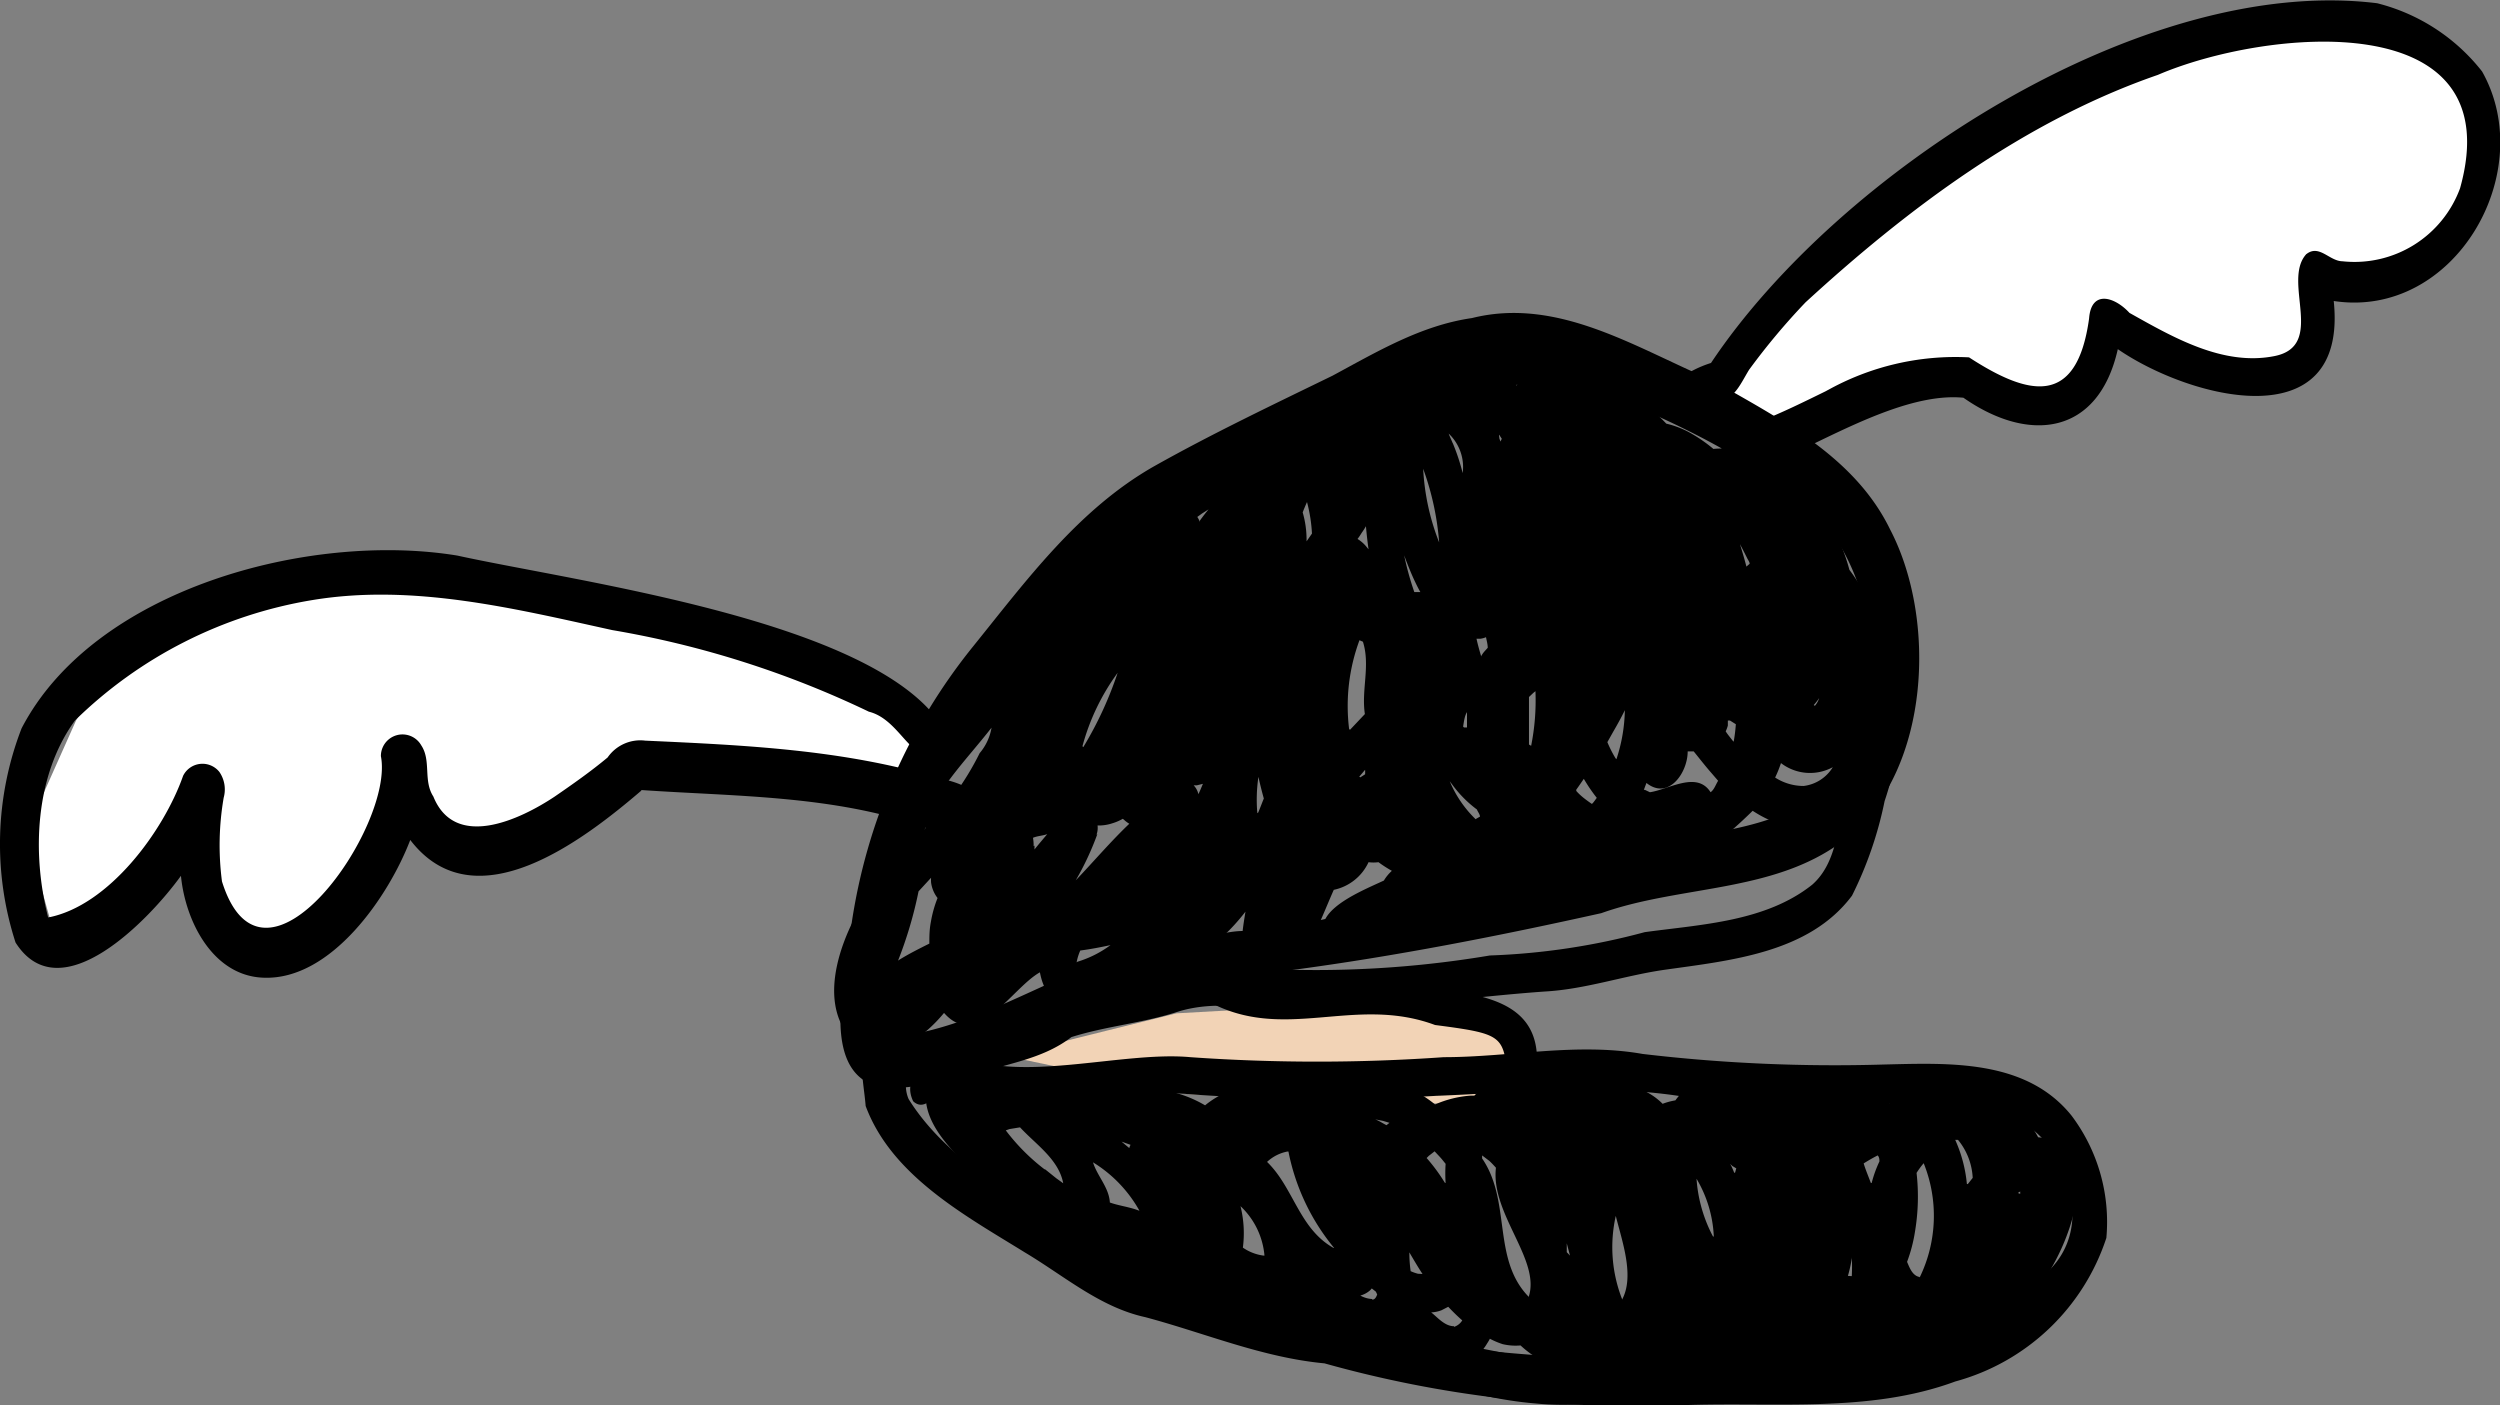 <svg xmlns="http://www.w3.org/2000/svg" viewBox="0 0 115.78 65.08"><rect x="0" y="0" width="115.78" height="65.08" fill="#808080" stroke="none"/><defs><style>.cls-1{fill:#fff;}.cls-2{fill:#f2d3b6;}</style></defs><g id="Calque_2" data-name="Calque 2"><g id="Calque_1-2" data-name="Calque 1"><polygon class="cls-1" points="79.31 17.63 87 9.6 94.21 4.83 101 2 109 1 114 3 115 8 113.63 10.92 111 13 106.8 11.78 107.35 15.64 105.14 17.63 102.35 17.13 99.56 15.64 96.75 14.75 97.16 17.63 94.68 18.98 92.47 17.79 89.57 17.13 87 17.84 84.59 18.1 83.44 20.09 79.31 17.63"/><polygon class="cls-2" points="46.56 48.9 54.48 46.93 60.2 46.61 65.58 46.52 70.28 47.71 70.03 51.24 55.01 50.67 46.56 48.9"/><polygon class="cls-1" points="10 28 17.34 26.53 25.25 27.66 33.16 29.46 38.63 30.96 43.62 33.54 41.27 36.8 31.8 36.1 29.79 36.56 24.09 39.37 20.13 38.57 17.7 35 17.69 39.34 14 43 10.83 43.8 9.31 40.8 8.54 35.91 7.34 39.37 5.01 42.61 2.29 42.47 1.2 38.57 3.53 33.35 4.9 31.14 10 28"/><path d="M41.12,50.41c-3.38-.37-1.92-5.32-1.69-7.57a26.62,26.62,0,0,1,5.65-12.92c2.47-3.06,4.86-6.32,8.34-8.31,2.7-1.52,5.5-2.85,8.29-4.21,2.06-1.11,4.1-2.33,6.46-2.67,4-1,7.63,1.41,11.15,2.89,3.12,1.79,6.58,3.53,8.22,6.91,2.16,4.15,1.84,11-1.88,14.17-3.23,2.69-7.71,2.24-11.5,3.59-4.76,1.06-9.55,2-14.37,2.64-1.34.08-2.34,1.82-3.66,1.11C50.8,46.28,46.43,50.26,41.12,50.41ZM41.61,48c4.18-.54,7.64-3.32,11.72-4.12,1.42.08,4-1.22,4.94-.59,5.7-1.5,11.67-2,17.3-3.87,3-1,6.51-.76,9-2.94,2.84-3,2.61-8.19.47-11.51-2.48-3.43-9.59-6.54-13.67-7.72-3.58-.59-6.82,1.43-9.89,3-3.26,1.74-6.78,3.14-9.62,5.57C45.79,31.6,40.76,39.25,41,47.94A2.73,2.73,0,0,0,41.61,48Z"/><path d="M39.9,48.54c-2.53-1.87-.75-5.8.8-7.8.19-1.32,0-2.72.57-3.94,2-3.51,4.91-6.31,7.8-9.07,1.7-1.48,3.14-3.22,4.71-4.83,1-.92,2.33-1.5,3.39-2.41.58-.46,1-1.14,1.59-1.55,1.29-.52,1.53,1.34.92,2.13.78-.7,1.53-1.94,2.77-1.74.5-.94,1.53-1.85,2.65-1.42.68-1.35,2.32-2.46,3.72-1.41.9-1.36,2.68-1,3.58.17a11.1,11.1,0,0,1,4.77,2.95,4.28,4.28,0,0,1,1.18.47,6.9,6.9,0,0,1,1,.7c3.21-.28,5.55,2.78,6.3,5.6a8.72,8.72,0,0,1,1.72,4.49c.43,3.55-1.82,9.53-6.2,6.67-4.91,4.81-4.54,1.1-8.74,3.12-2.48,1-5,1.75-7.58,2.53-1,.18-2,1.09-3,.79-1.79-1.54,1-2.63,2.24-3.21a2,2,0,0,1,.37-.45,5.93,5.93,0,0,1-.62-.4,1.79,1.79,0,0,1-.46,0,2.29,2.29,0,0,1-1.61,1.28c-.71,1.59-1.37,3.67-3,4.5-1.7,0-1.27-2.37-1.09-3.49-.82,1.06-2.4,2.69-3.84,1.91-1.3,1.34-5.06,4.17-5.68.9-1.32.74-2.9,3.63-4.44,1.88C42.82,48,41.36,49.12,39.9,48.54Zm10-4a5,5,0,0,0,1.53-.77c-.47.1-.93.19-1.4.25A2.47,2.47,0,0,0,49.86,44.57Zm-8.27-.08c.45-.28.93-.52,1.41-.76,0-.32,0-.64.07-1a5.39,5.39,0,0,1,.31-1.11,1.5,1.5,0,0,1-.3-.72,1.62,1.62,0,0,1,0-.22l-.58.63A19.07,19.07,0,0,1,41.59,44.49Zm9.19-5.83a13.21,13.21,0,0,1-1,2.14c.83-.87,1.61-1.79,2.48-2.62a1.5,1.5,0,0,1-.24-.18L52,37.92a2.33,2.33,0,0,1-.49.21,2,2,0,0,1-.68.1A.9.9,0,0,1,50.78,38.66Zm-2.91.53v.18c.19-.24.39-.47.59-.71l0,0v0c-.22.08-.45.08-.66.17A2.09,2.09,0,0,1,47.87,39.19Zm-5.2-.66a13,13,0,0,0,2.66-3.62,2.43,2.43,0,0,0,.55-1.18C44.73,35.23,43.21,36.7,42.67,38.53Zm25.67-.59.16-.09c0-.11-.1-.22-.14-.33a5.4,5.4,0,0,1-1.14-1.15l-.12-.16,0,0A5.27,5.27,0,0,0,68.34,37.94Zm-10.11-.28c.09-.21.17-.43.26-.65-.09-.32-.17-.64-.25-1A7.23,7.23,0,0,0,58.23,37.66Zm15.49-.43c.07-.08.13-.17.19-.25a7.58,7.58,0,0,1-.6-.88c-.12.17-.23.34-.35.5v.06C73.2,36.86,73.46,37.05,73.72,37.23ZM55.5,36.78c.08-.16.14-.32.21-.48l-.28.07-.15,0A.86.86,0,0,1,55.5,36.78Zm20.91-.09c.88-.13,2.18-1,2.81,0,.17-.12.24-.36.35-.53l-.31-.36c-.29-.33-.56-.68-.82-1h-.28c0,1-.9,2.27-1.91,1.46l-.12.32.05,0Zm7.12-.29a1.84,1.84,0,0,0,1.35-.87,2.21,2.21,0,0,1-2.4-.19v0a5.52,5.52,0,0,1-.27.67A2.44,2.44,0,0,0,83.53,36.4ZM63,36l.22-.14a1.55,1.55,0,0,0,0-.21l-.27.32Zm11.86-.84a7.62,7.62,0,0,0,.39-2.27c-.17.35-.36.69-.54,1l-.27.48A5.63,5.63,0,0,0,74.82,35.12Zm-24.69-.56a17.06,17.06,0,0,0,1.59-3.44A10.27,10.27,0,0,0,50.13,34.56Zm20.74-.06a10.72,10.72,0,0,0,.2-2.53l-.1.08-.2.19c0,.23,0,.47,0,.7q0,.75,0,1.5Zm9.38-.19a7.46,7.46,0,0,0,.1-.81v0l-.27-.17-.1,0c0,.07,0,.15,0,.23a1.48,1.48,0,0,1-.1.27C80,34,80.11,34.13,80.25,34.31Zm-17.77-.55.69-.73c-.17-1.13.26-2.24-.09-3.35l-.16-.07A8.76,8.76,0,0,0,62.48,33.76Zm5.28-.11.14,0c0-.23,0-.47,0-.71C67.83,33.15,67.8,33.4,67.76,33.65Zm16.25-1a1,1,0,0,0,.2-.36A3.24,3.24,0,0,1,84,32.65ZM68.6,30.38a1.27,1.27,0,0,1,.13-.19L68.9,30c0-.16-.05-.33-.08-.49a1,1,0,0,1-.25.07h-.19c.06.28.14.56.22.83Zm-.28-2.72,0-.09v.07l0,0Zm-2.82-.24.11,0,.17,0c-.11-.19-.2-.38-.29-.57-.17-.37-.32-.75-.46-1.13A13.72,13.72,0,0,0,65.5,27.42Zm15.38-1.18h0l.15-.13c0-.08-.07-.17-.11-.25s-.22-.44-.34-.66C80.69,25.55,80.79,25.89,80.88,26.24Zm-17.59-.91.09.11c-.05-.36-.09-.71-.12-1.07a3.28,3.28,0,0,1-.2.31,2.75,2.75,0,0,1-.19.28A1.64,1.64,0,0,1,63.29,25.33Zm3.36-.21a12.83,12.83,0,0,0-.74-3.41A10.79,10.79,0,0,0,66.65,25.12ZM60.51,25v.07l.25-.36a7.17,7.17,0,0,0-.23-1.46c-.07.16-.14.32-.2.48A4.53,4.53,0,0,1,60.51,25Zm-4.94-.84,0-.05c.12-.17.26-.35.4-.52l-.3.19-.22.16A1.43,1.43,0,0,1,55.57,24.17Zm12.57-.07h0v0Zm-.86-3.57a9.84,9.84,0,0,1,.46,1.39,2.13,2.13,0,0,0-.65-1.83C67.15,20.24,67.22,20.38,67.28,20.53Zm2.21-.07.06-.13s-.07-.11-.11-.17,0,.11,0,.16Zm.72-2.57.07-.1h0l0,0-.06.06Z"/><path d="M77.88,65.08a53.3,53.3,0,0,1-16.54-1.94c-2.88-.27-5.53-1.4-8.3-2.14-2.1-.46-3.75-1.91-5.58-3-2.78-1.72-6.17-3.55-7.37-6.78-.09-1.2-.56-2.9.56-3.72A1,1,0,0,1,42,48c.43.92-.34,1.92.08,2.9,2.26,3.61,6.75,5.36,10.25,7.59,2,.68,4,1.26,6,1.92A60.88,60.88,0,0,1,66,62.2c7.12,1.06,14.44.86,21.61.47,2.75-.53,5.49-1.5,7.25-3.8,1.59-1.53,1.32-3.79.25-5.56l0,.09h0c-1.84-2.87-5.63-2.23-8.55-2.31s-5.56,0-8.34-.26c-3.9-.67-7.78-.23-11.7-.08A87.13,87.13,0,0,1,55,50.67c-3.35-.33-9.4,1.61-11.8-1-1.22-.56.16-2.83,1-.92,2.78,1.53,7.7-.09,10.93.21a83.49,83.49,0,0,0,11.73,0c3.08,0,6.16-.69,9.21-.15a75.76,75.76,0,0,0,11.17.49c3-.07,6.59-.26,8.7,2.37a8.19,8.19,0,0,1,1.61,5.66,10.18,10.18,0,0,1-7,6.65C86.55,65.46,82.14,64.91,77.88,65.08Z"/><path d="M71.14,65c-3.33-.27-6.44-1.56-9.52-2.74a27.33,27.33,0,0,0-3.32-1.08,13.06,13.06,0,0,0-2.16-1c-2,1-4-.72-5.19-2.18-1-.39-3.85-1.16-4.06-2.21-1.33-1.23-3.77-2.88-4-4.74-.72-1.31.9-2.42,2.11-2a6.22,6.22,0,0,1,2.19,1.28,12.31,12.31,0,0,1,3.91.39,5.65,5.65,0,0,1,4.71.47,4.15,4.15,0,0,1,4.71-.39c1.7-1.42,4.3-1,5.94.35a5,5,0,0,1,1.65-.41h.17a3.32,3.32,0,0,1,4.21-.43,3.53,3.53,0,0,1,.86,0,1.83,1.83,0,0,1,.46.12,3,3,0,0,1,3.19.69,3,3,0,0,1,.59-.16,4.1,4.1,0,0,1,6.17-.5,3.18,3.18,0,0,1,3.75.63c2.28-.84,5.61-.88,6.88,1.58,4,.33.51,8.09-2,8.59-3,3.61-8,2.75-12.2,3.06C77.12,64.36,74.16,65.3,71.14,65Zm.06-2.1a4.85,4.85,0,0,1-.78-.59,2.61,2.61,0,0,1-.83-.06A3.73,3.73,0,0,1,69,62a2.53,2.53,0,0,1-.13.22,2.2,2.2,0,0,1-.17.25C69.55,62.64,70.37,62.8,71.2,62.87Zm-3.86-1.45a.7.7,0,0,0,.38-.3c-.23-.2-.44-.41-.65-.63l-.31.16a1.52,1.52,0,0,1-.48.1C66.57,61,66.9,61.42,67.34,61.42Zm7.78-1.26c.59-1.09,0-2.71-.29-3.88A6.61,6.61,0,0,0,75.12,60.16Zm-11.57,0c.13,0,.19-.13.23-.24l-.06-.13-.19-.15-.07.08A1.13,1.13,0,0,1,63,60,1.25,1.25,0,0,0,63.55,60.16Zm7.24-.11c.59-1.72-1.76-3.85-1.51-6-.1-.11-.2-.22-.31-.32l-.33-.25v.14C70,55.63,69.09,58.3,70.79,60.05Zm18.11-.91a6.53,6.53,0,0,0,.19-5.3,3.72,3.72,0,0,0-.33.45h0a9.77,9.77,0,0,1-.07,2.7,7.07,7.07,0,0,1-.37,1.42C88.43,58.69,88.56,59.08,88.9,59.14Zm-3.14-.07a8.81,8.81,0,0,0,0-.89v.06a6,6,0,0,1-.18.82ZM68.11,59l0-.1v0Zm-2.23,0c-.22-.33-.42-.68-.61-1q0,.44.06.87a2,2,0,0,0,.34.12ZM77,58.86v-.08l0,0S77,58.82,77,58.86Zm-18.44-.71h0a3.56,3.56,0,0,0-1.11-2.29,5.19,5.19,0,0,1,.11,1.92A2.18,2.18,0,0,0,58.52,58.15Zm14.15,0-.15-.57v.12l0,.29Zm-10.92-.35a10.06,10.06,0,0,1-2.12-4.47l-.05,0a1.92,1.92,0,0,0-.94.48C59.91,55,60.16,56.89,61.75,57.79Zm17.58-.53a5.73,5.73,0,0,0-.8-2.68A6.67,6.67,0,0,0,79.33,57.26Zm-26.6-1.2a6.15,6.15,0,0,0-2.15-2.24c.19.63.74,1.16.78,1.86C51.81,55.84,52.29,55.89,52.73,56.06Zm40.79-.78s0-.07,0-.11l-.11.07Zm-2.43-.45.23-.29a3,3,0,0,0-.68-1.76l-.13,0A6.44,6.44,0,0,1,91.09,54.83Zm-42.72-.68.51.41.32.23c-.21-1.11-1.26-1.79-2-2.59l-.49.08-.17.06A9.4,9.4,0,0,0,48.37,54.15Zm38.27.63a5.46,5.46,0,0,1,.36-1c0-.09,0-.19-.08-.28v0c-.22.11-.44.24-.65.37C86.4,54.18,86.53,54.48,86.64,54.78Zm-19.73,0a6.61,6.61,0,0,1,0-.89l-.17-.21c-.11-.13-.23-.25-.34-.37l-.27.21-.1.1A8.23,8.23,0,0,1,66.91,54.77Zm13.4-.47.06-.21L80.23,54l-.11-.1C80.19,54,80.25,54.15,80.31,54.3Zm2.18-.6,0,0h0v0ZM52.3,53.17a.47.47,0,0,1,.06-.15l-.42-.15Zm11.91-1.06.14-.11h0l-.3-.09-.36-.07C63.87,51.91,64,52,64.21,52.11Z"/><path d="M42.29,51c-1-2.1,3.75-3,5.1-3.51a11.23,11.23,0,0,1,4.43-1.79c1.51-.2,2.91-.94,4.44-1A48.57,48.57,0,0,0,69,44.25a31.64,31.64,0,0,0,7.17-1.08c2.62-.36,5.6-.48,7.76-2.2,1.2-1.06,1.16-2.85,1.61-4.29s.68-3.08,1-4.61a.78.78,0,0,1,1.54.13,15.24,15.24,0,0,1-.8,4.9,17.61,17.61,0,0,1-1.51,4.38c-2,2.67-5.64,3-8.73,3.44-1.84.27-3.64.9-5.51,1-3.37.24-6.7.75-10.09.8-2.34.32-4.71-.6-7,.17-1.58.5-3.25.64-4.82,1.14-1.39,1.07-3.09,1.22-4.68,1.81a7.8,7.8,0,0,0-1.46.69C43.2,50.91,42.74,51.43,42.29,51Z"/><path d="M70,51.24c-.5-3.26.22-3.28-3.54-3.77-3.76-1.4-7,.85-10.54-1.11-2.17-.9,0-3,.95-1.18,2.38,1.16,4.92-.14,7.41.15,2.36.81,6.75.17,6.9,3.58,0,.77.34,1.59,0,2.33A.67.67,0,0,1,70,51.24Z"/><path d="M79.77,21.2c-.3-1.11.88-1.39,1.68-1.66,1.07-.42,2.1-.93,3.14-1.44a12.18,12.18,0,0,1,6.6-1.55c2.83,1.84,5,2.26,5.56-1.8.1-1.35,1.19-1,1.87-.26,2,1.12,4.33,2.48,6.72,2s.34-3.45,1.46-4.71c.6-.49,1.07.31,1.68.32a5.21,5.21,0,0,0,5.45-3.38c2.4-8.57-9.05-7.38-14-5.25C93.77,5.6,88.36,9.65,83.62,14A31,31,0,0,0,81,17.13c-.44.72-.71,1.48-1.68,1.51-2.32,1.79-3.37-1.22-1.68-1a5.19,5.19,0,0,1,1.6-.83c5.88-8.82,20-18,30.85-16.66a8.94,8.94,0,0,1,4.86,3.16c2.64,4.68-1.28,11.48-6.87,10.63.67,6.45-6.66,4.53-10,2.23-.9,4-4.12,4.37-7.15,2.25C86.63,18,80.26,23.69,79.77,21.2Z"/><path d="M12.22,45.28c-2.37-.07-3.64-2.63-3.84-4.72-1.44,2-5.59,6.35-7.66,3.09A14.83,14.83,0,0,1,1,33.73c3.37-6.48,13.36-9.12,20.18-8,5.65,1.24,19.23,3,22.42,7.85,1.17.35.53,1.84-.65,1.38-.9-.06-1.43-1.68-2.71-2a44.8,44.8,0,0,0-11.89-3.78c-4.54-1-9.23-2.16-13.88-1.39a20.46,20.46,0,0,0-11,5.58c-1.85,2.55-2,6.15-1.24,9.12,2.81-.54,5.35-4,6.25-6.56a1,1,0,0,1,1.68-.18,1.43,1.43,0,0,1,.2,1.19,12.94,12.94,0,0,0-.08,3.88c1.92,6.16,8-2.57,7.36-5.8a1,1,0,0,1,1.87-.5c.47.71.08,1.63.56,2.37,1,2.48,4,1.08,5.62,0,.83-.57,1.67-1.16,2.45-1.81a1.84,1.84,0,0,1,1.74-.78c4.57.21,9.21.41,13.62,1.75,3.52.65,2.66,3.7-.69,2.26-4.2-1.48-8.7-1.42-13.08-1.72C27.08,38.86,22,42.82,19,38.9,18,41.51,15.35,45.39,12.22,45.28Z"/></g></g></svg>